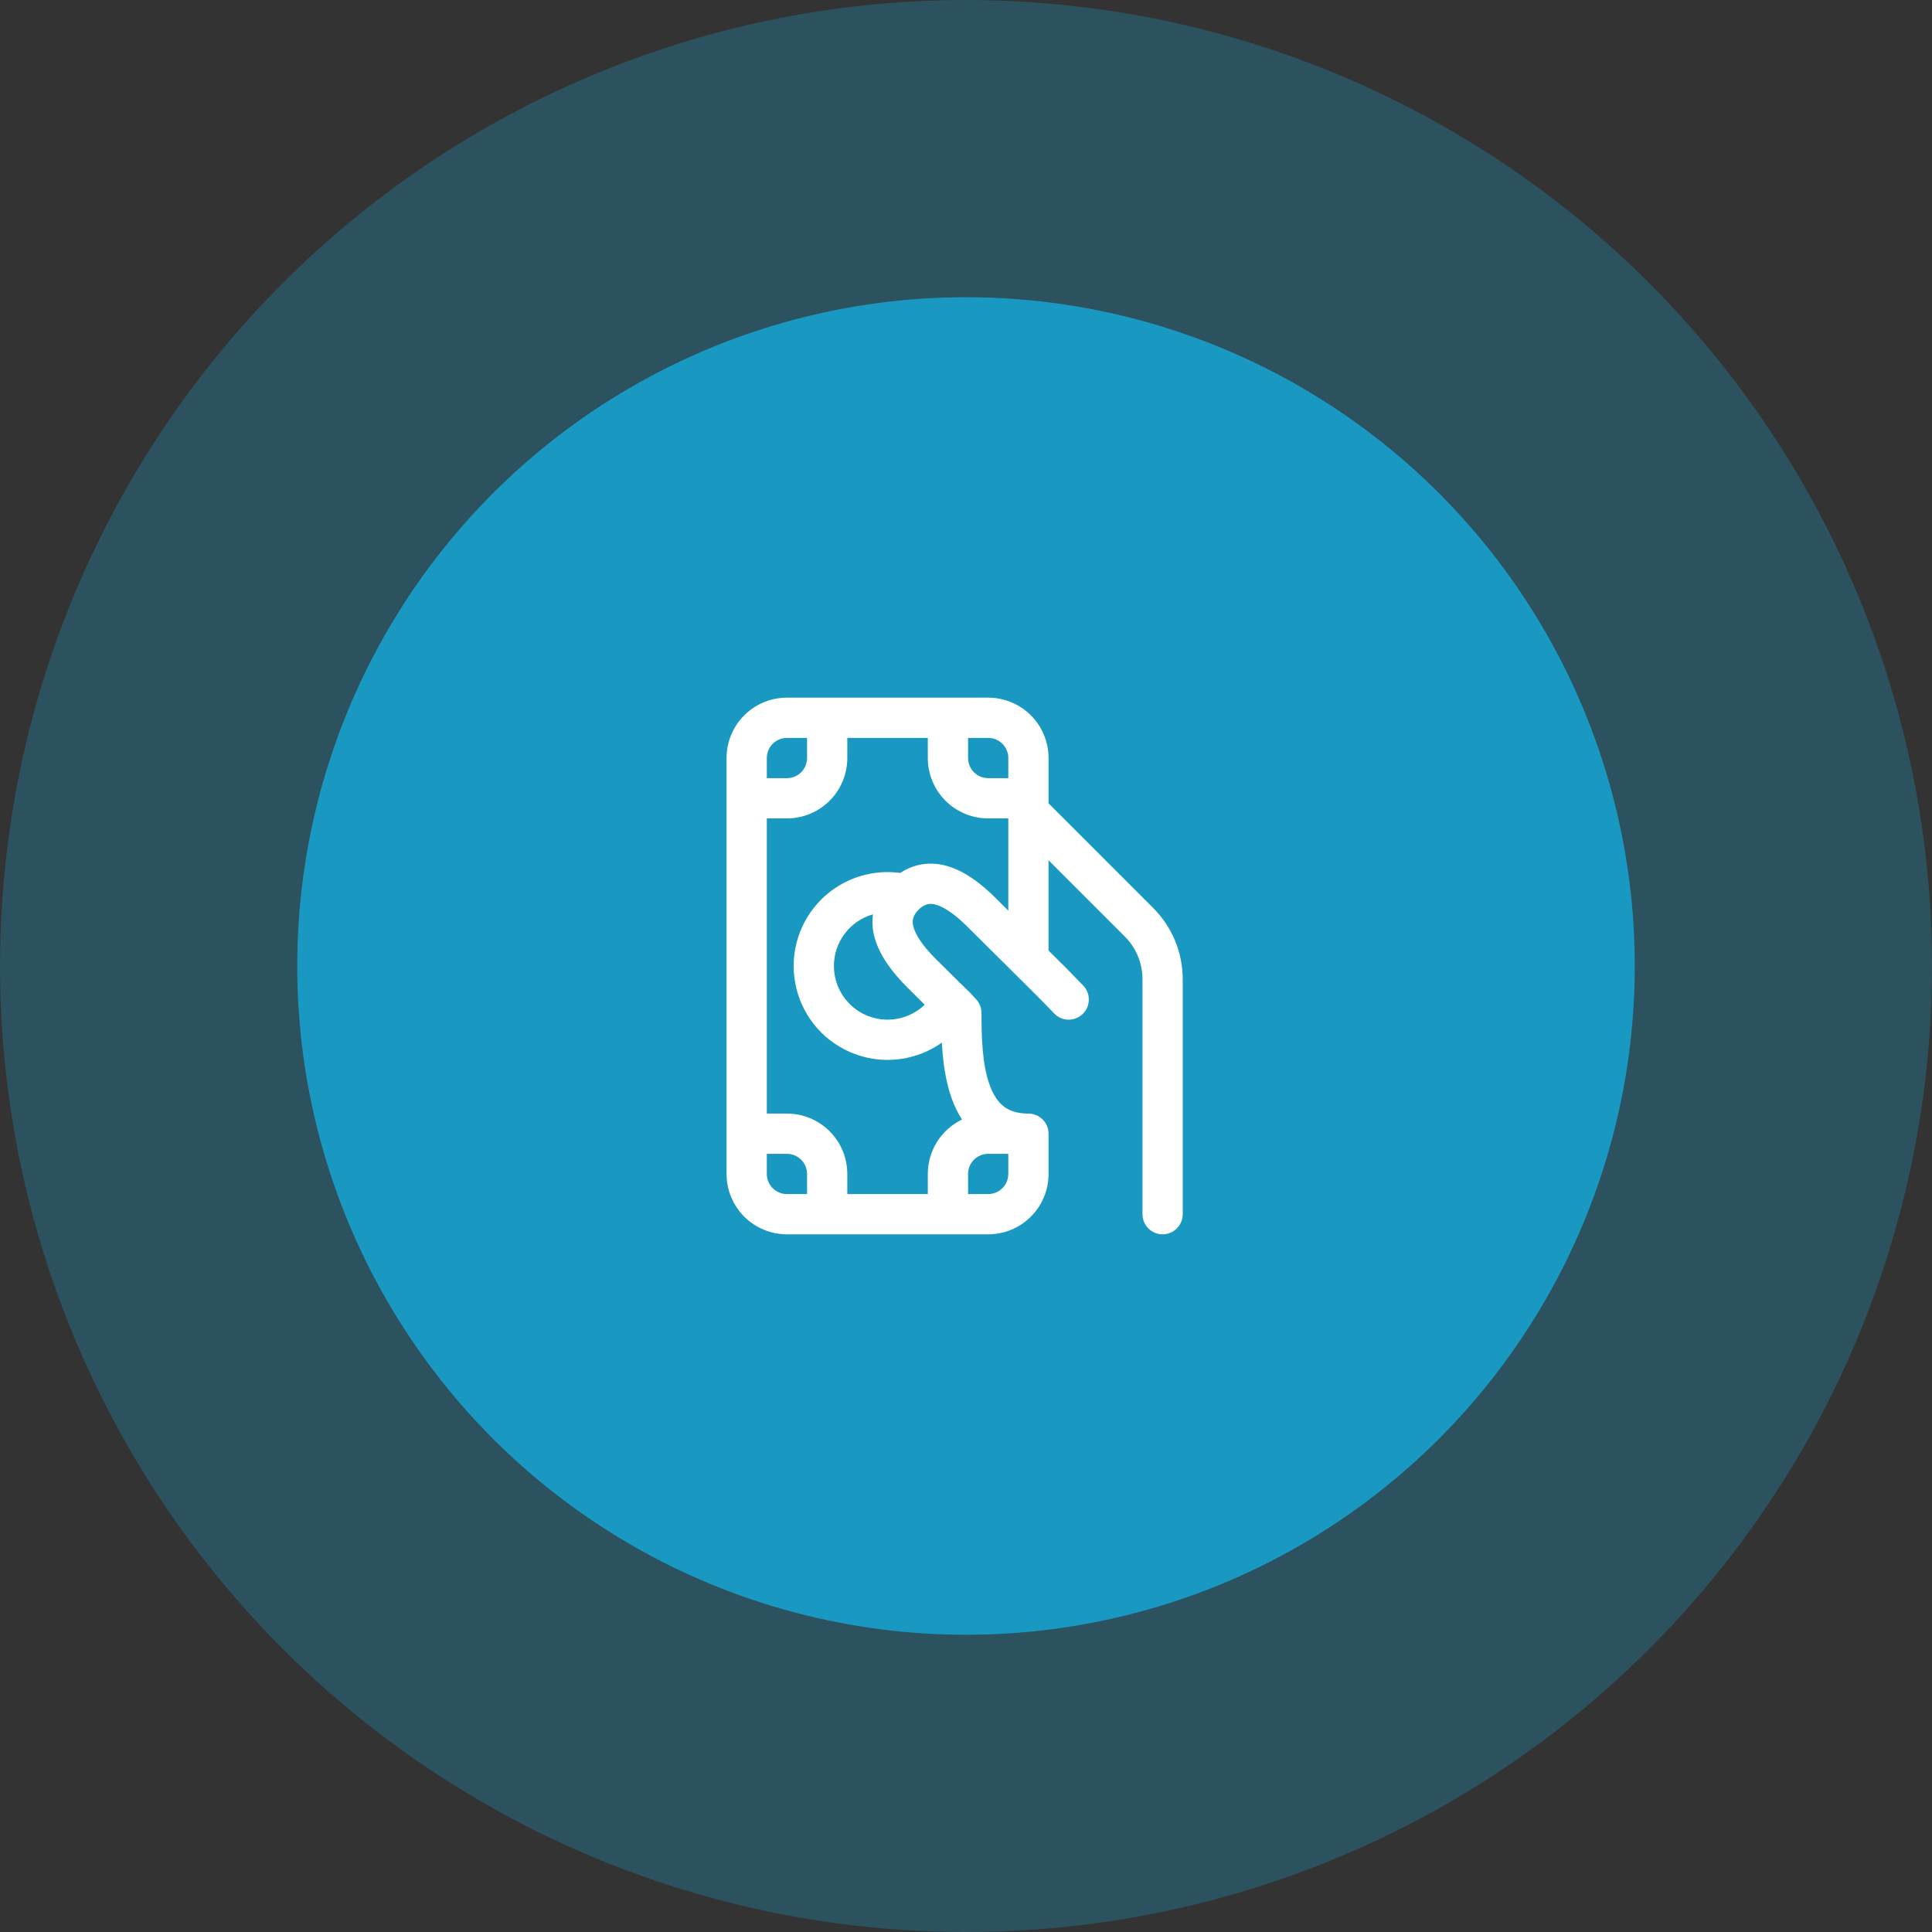 <svg width="78" height="78" viewBox="0 0 78 78" fill="none" xmlns="http://www.w3.org/2000/svg">
<rect x="0" y="0" width="78" height="78" fill="#333333" stroke="none"/>
<circle opacity="0.3" cx="39" cy="39" r="39" fill="#1999C2"/>
<circle cx="39" cy="39" r="27" fill="#1999C2"/>
<path d="M31.771 28.166C31.124 28.166 30.504 28.423 30.047 28.88C29.59 29.338 29.333 29.957 29.333 30.604V47.396C29.333 48.042 29.59 48.662 30.047 49.119C30.504 49.576 31.124 49.833 31.771 49.833H39.896C40.538 49.833 41.155 49.58 41.611 49.127C42.068 48.675 42.327 48.061 42.333 47.418V45.772C42.333 45.556 42.248 45.35 42.095 45.197C41.943 45.045 41.736 44.959 41.521 44.959C41.029 44.959 40.719 44.826 40.506 44.654C40.28 44.473 40.094 44.193 39.953 43.799C39.657 42.981 39.625 41.903 39.625 40.896C39.625 40.69 39.547 40.492 39.406 40.341L39.228 40.149C39.17 40.084 39.109 40.021 39.044 39.962C38.964 39.886 38.719 39.653 37.762 38.697C37.255 38.188 36.973 37.759 36.881 37.431C36.844 37.317 36.838 37.196 36.865 37.079C36.905 36.944 36.981 36.824 37.086 36.729C37.18 36.625 37.3 36.549 37.434 36.508C37.551 36.482 37.672 36.488 37.785 36.526C38.114 36.618 38.543 36.9 39.051 37.408C39.636 37.993 40.191 38.542 40.688 39.033C41.511 39.848 42.176 40.507 42.551 40.908C42.698 41.065 42.902 41.158 43.117 41.166C43.333 41.173 43.542 41.095 43.7 40.948C43.858 40.801 43.951 40.598 43.958 40.382C43.966 40.167 43.888 39.957 43.741 39.799C43.279 39.317 42.81 38.842 42.332 38.376V34.731L45.411 37.81C45.868 38.267 46.125 38.887 46.125 39.533V49.021C46.125 49.236 46.211 49.443 46.363 49.595C46.515 49.748 46.722 49.833 46.938 49.833C47.153 49.833 47.36 49.748 47.512 49.595C47.664 49.443 47.75 49.236 47.75 49.021V39.534C47.75 39 47.645 38.472 47.441 37.979C47.237 37.486 46.938 37.038 46.56 36.661L42.333 32.434V30.603C42.333 29.957 42.076 29.337 41.619 28.88C41.162 28.423 40.542 28.166 39.896 28.166H31.771ZM38.425 44.352C38.529 44.642 38.664 44.93 38.84 45.199C38.426 45.398 38.077 45.709 37.832 46.098C37.588 46.487 37.458 46.937 37.458 47.396V48.208H34.208V47.396C34.208 46.749 33.952 46.129 33.494 45.672C33.037 45.215 32.417 44.958 31.771 44.958H30.958V33.041H31.771C32.417 33.041 33.037 32.785 33.494 32.328C33.952 31.87 34.208 31.25 34.208 30.604V29.791H37.458V30.604C37.458 31.25 37.715 31.87 38.172 32.328C38.629 32.785 39.249 33.041 39.896 33.041H40.708V36.766L40.199 36.259C39.625 35.684 38.956 35.167 38.227 34.961C37.838 34.846 37.425 34.837 37.032 34.934C36.787 34.997 36.555 35.102 36.346 35.243C35.733 35.159 35.11 35.227 34.529 35.439C33.949 35.652 33.429 36.003 33.016 36.463C32.602 36.922 32.307 37.476 32.156 38.075C32.005 38.675 32.004 39.302 32.151 39.902C32.298 40.503 32.59 41.058 33 41.52C33.411 41.982 33.929 42.336 34.508 42.552C35.087 42.768 35.71 42.84 36.323 42.76C36.936 42.68 37.52 42.451 38.025 42.094C38.066 42.835 38.167 43.64 38.425 44.352ZM33.667 39C33.666 38.528 33.82 38.069 34.105 37.693C34.389 37.316 34.789 37.043 35.243 36.914C35.201 37.235 35.226 37.561 35.317 37.871C35.522 38.6 36.037 39.27 36.613 39.846L37.334 40.563C37.027 40.857 36.641 41.055 36.223 41.131C35.806 41.208 35.374 41.16 34.984 40.993C34.593 40.827 34.26 40.549 34.026 40.194C33.791 39.84 33.667 39.425 33.667 39ZM30.958 30.604C30.958 30.389 31.044 30.182 31.196 30.029C31.349 29.877 31.555 29.791 31.771 29.791H32.583V30.604C32.583 30.82 32.498 31.026 32.345 31.178C32.193 31.331 31.986 31.416 31.771 31.416H30.958V30.604ZM39.083 29.791H39.896C40.111 29.791 40.318 29.877 40.47 30.029C40.623 30.182 40.708 30.389 40.708 30.604V31.416H39.896C39.68 31.416 39.474 31.331 39.321 31.178C39.169 31.026 39.083 30.82 39.083 30.604V29.791ZM40.708 46.583V47.396C40.708 47.611 40.623 47.818 40.47 47.97C40.318 48.123 40.111 48.208 39.896 48.208H39.083V47.396C39.083 47.18 39.169 46.974 39.321 46.821C39.474 46.669 39.68 46.583 39.896 46.583H40.708ZM32.583 48.208H31.771C31.555 48.208 31.349 48.123 31.196 47.97C31.044 47.818 30.958 47.611 30.958 47.396V46.583H31.771C31.986 46.583 32.193 46.669 32.345 46.821C32.498 46.974 32.583 47.18 32.583 47.396V48.208Z" fill="white"/>
</svg>
